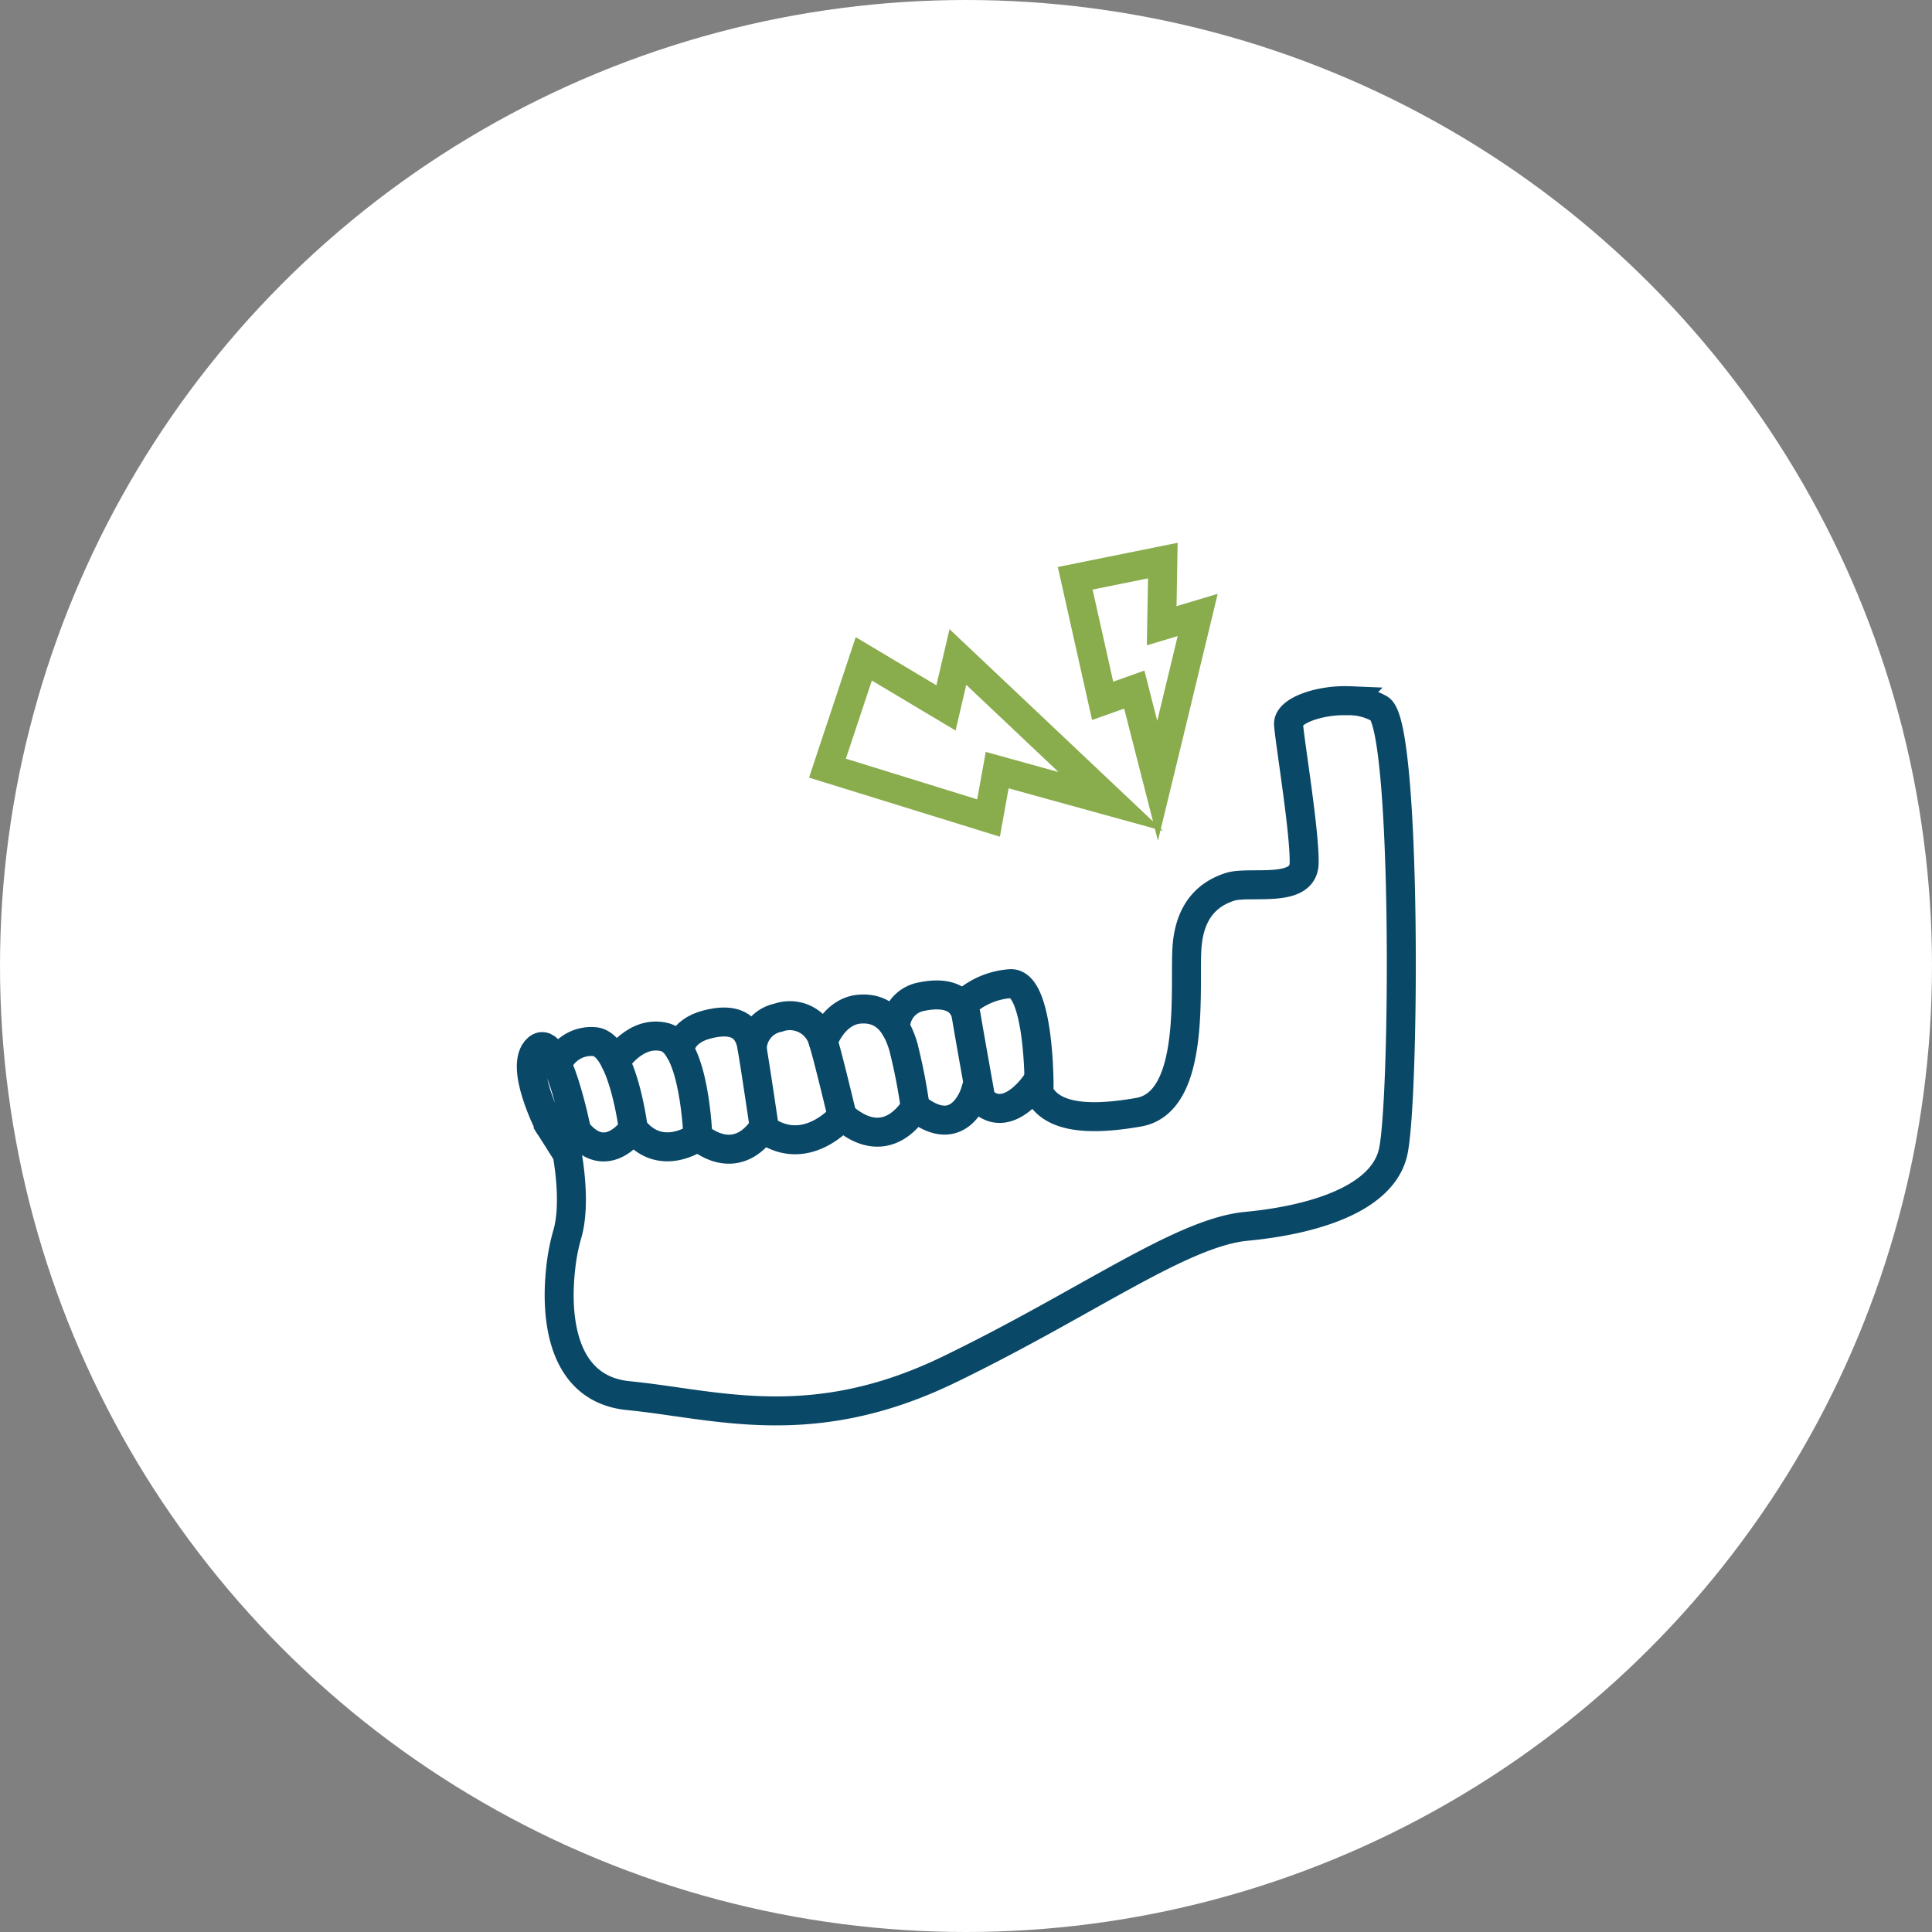 <svg xmlns="http://www.w3.org/2000/svg" width="200" height="200" viewBox="0 0 200 200">
  <rect x="0" y="0" width="200" height="200" fill="#808080" stroke="none"/>
  <g id="longmont-oral-surgery_procedure-icons_tmj" transform="translate(-16494 -7508)">
    <circle id="Ellipse_604" data-name="Ellipse 604" cx="100" cy="100" r="100" transform="translate(16494 7508)" fill="#fff"/>
    <g id="TMJ-Disorders_icon" transform="translate(15429.044 -2341.196)">
      <g id="Group_5756" data-name="Group 5756" transform="translate(1.654 9.73)">
        <g id="Group_5758" data-name="Group 5758" transform="translate(-10 5)">
          <g id="Path_5987" data-name="Path 5987" transform="translate(631.256 9647.63)" fill="none" stroke-linecap="round" stroke-miterlimit="10">
            <path d="M551.627,266.76l-.43-.118-7.108-1.969-.886,4.911-13.593-4.209,1.3-3.9,1.39-4.187,8.669,5.174,1.1-4.727Z" stroke="none"/>
            <path d="M 543.204 269.584 L 544.09 264.673 L 551.627 266.76 L 542.073 257.732 L 540.968 262.459 L 532.299 257.285 L 529.611 265.375 L 543.204 269.584 M 545.555 273.452 L 525.798 267.334 L 528.062 260.525 L 530.629 252.794 L 538.981 257.779 L 540.34 251.967 L 562.441 272.851 L 550.401 269.534 L 546.458 268.442 L 545.555 273.452 Z" stroke="none" fill="#89ac4c"/>
          </g>
        </g>
        <g id="Group_5757" data-name="Group 5757" transform="matrix(0.995, 0.105, -0.105, 0.995, 1043.575, -70.707)">
          <g id="Path_5988" data-name="Path 5988" transform="translate(609.436 9660)" fill="none" stroke-linecap="round" stroke-miterlimit="10">
            <path d="M577.732,240.871l-1.118,8.454-.066.491-1.868-5.034-3.087,1.482-3.122-9.256,3.24-1.017,2.341-.737.6,6.9Z" stroke="none"/>
            <path d="M 574.053 235.255 L 568.471 237.009 L 571.593 246.265 L 574.68 244.783 L 576.548 249.816 L 576.614 249.325 L 577.732 240.871 L 574.658 242.156 L 574.053 235.255 M 576.715 231.272 L 577.288 237.805 L 581.39 236.091 L 579.521 250.215 L 577.923 262.145 L 573.012 248.911 L 569.834 250.437 L 564.649 235.064 L 576.715 231.272 Z" stroke="none" fill="#89ac4c"/>
          </g>
        </g>
      </g>
      <path id="Path_5978" data-name="Path 5978" d="M555.03,324c-1.247,4.765-8.359,6.865-15.148,7.511s-16.642,8-30.854,14.864-24.077,3.55-33.119,2.664c-6.96-.683-7.562-8.2-7.011-13.142a20.428,20.428,0,0,1,.664-3.5c1.006-3.309,0-8.4,0-8.4l-2.151-3.4a2.338,2.338,0,0,0,3.139,1.025c3.069,3.885,5.866-.215,5.866-.215,2.854,3.664,6.688.829,6.688.829,4.322,3.354,6.726-.88,6.726-.88,4.41,3.284,8.22-1.24,8.22-1.24,4.771,4.2,7.549-.943,7.549-.943,4.619,3.74,6.188-1.506,6.188-1.506,2.892,4.17,6.283-.924,6.283-.924.81,3.328,4.607,4.018,10.662,2.955s4.689-13.237,5.011-17.192,2.423-5.492,4.442-6.138,7.593.74,7.675-2.423-1.455-12.364-1.614-14.383c-.114-1.436,3.271-2.582,6.258-2.461a6.353,6.353,0,0,1,3.189.848C556.523,279.818,556.283,319.233,555.03,324Z" transform="translate(654.099 9644.633)" fill="none"/>
      <path id="Path_5981" data-name="Path 5981" d="M478.715,334.608s2.07-3.332,5.139-2.524,3.4,10.3,3.4,10.3" transform="translate(649.947 9624.487)" fill="none" stroke="#0a4868" stroke-linecap="round" stroke-miterlimit="10" stroke-width="3"/>
      <path id="Path_5982" data-name="Path 5982" d="M489.242,332.609s.022-1.955,2.8-2.685,4.29.068,4.667,2.28,1.348,8.814,1.348,8.814" transform="translate(646.081 9625.331)" fill="none" stroke="#0a4868" stroke-linecap="round" stroke-miterlimit="10" stroke-width="3"/>
      <path id="Path_5983" data-name="Path 5983" d="M501.1,332.047a3.347,3.347,0,0,1,2.7-3.194,3.565,3.565,0,0,1,4.646,2.458c.485,1.508,1.972,7.754,1.972,7.754" transform="translate(641.726 9625.69)" fill="none" stroke="#0a4868" stroke-linecap="round" stroke-miterlimit="10" stroke-width="3"/>
      <path id="Path_5984" data-name="Path 5984" d="M512.709,330.891s1.077-3.123,3.769-3.339,3.878,1.714,4.524,3.872a57.892,57.892,0,0,1,1.23,6.277" transform="translate(637.463 9626.111)" fill="none" stroke="#0a4868" stroke-linecap="round" stroke-miterlimit="10" stroke-width="3"/>
      <path id="Path_5985" data-name="Path 5985" d="M524.548,328.666a3.246,3.246,0,0,1,2.687-3.252c2.8-.592,4.362.34,4.631,2s1.531,8.69,1.531,8.69" transform="translate(633.116 9626.956)" fill="none" stroke="#0a4868" stroke-linecap="round" stroke-miterlimit="10" stroke-width="3"/>
      <path id="Path_5986" data-name="Path 5986" d="M535.413,325.642a7.955,7.955,0,0,1,5.03-2.252c3.006-.108,2.952,10.635,2.952,10.635" transform="translate(629.126 9627.634)" fill="none" stroke="#0a4868" stroke-linecap="round" stroke-miterlimit="10" stroke-width="3"/>
      <path id="Path_5998" data-name="Path 5998" d="M466.827,341.879s-3.212-6.236-1.219-7.995,4.039,8.529,4.039,8.529" transform="translate(655 9623.854)" fill="none" stroke="#0a4868" stroke-linecap="round" stroke-miterlimit="10" stroke-width="3"/>
      <path id="Path_5999" data-name="Path 5999" d="M469.193,335.21a3.81,3.81,0,0,1,3.948-2.344c2.854.4,3.931,9.014,3.931,9.014" transform="translate(653.444 9624.168)" fill="none" stroke="#0a4868" stroke-linecap="round" stroke-miterlimit="10" stroke-width="3"/>
      <path id="Path_6012" data-name="Path 6012" d="M555.03,324c-1.247,4.765-8.359,6.865-15.148,7.511s-16.642,8-30.854,14.864-24.077,3.55-33.119,2.664c-6.96-.683-7.562-8.2-7.011-13.142a20.428,20.428,0,0,1,.664-3.5c1.006-3.309,0-8.4,0-8.4l-2.151-3.4a2.338,2.338,0,0,0,3.139,1.025c3.069,3.885,5.866-.215,5.866-.215,2.854,3.664,6.688.829,6.688.829,4.322,3.354,6.726-.88,6.726-.88,4.41,3.284,8.22-1.24,8.22-1.24,4.771,4.2,7.549-.943,7.549-.943,4.619,3.74,6.188-1.506,6.188-1.506,2.892,4.17,6.283-.924,6.283-.924.81,3.328,4.607,4.018,10.662,2.955s4.689-13.237,5.011-17.192,2.423-5.492,4.442-6.138,7.593.74,7.675-2.423-1.455-12.364-1.614-14.383c-.114-1.436,3.271-2.582,6.258-2.461a6.353,6.353,0,0,1,3.189.848C556.523,279.818,556.283,319.233,555.03,324Z" transform="translate(654.099 9644.633)" fill="none" stroke="#0a4868" stroke-linecap="round" stroke-miterlimit="10" stroke-width="3"/>
    </g>
  </g>
</svg>

